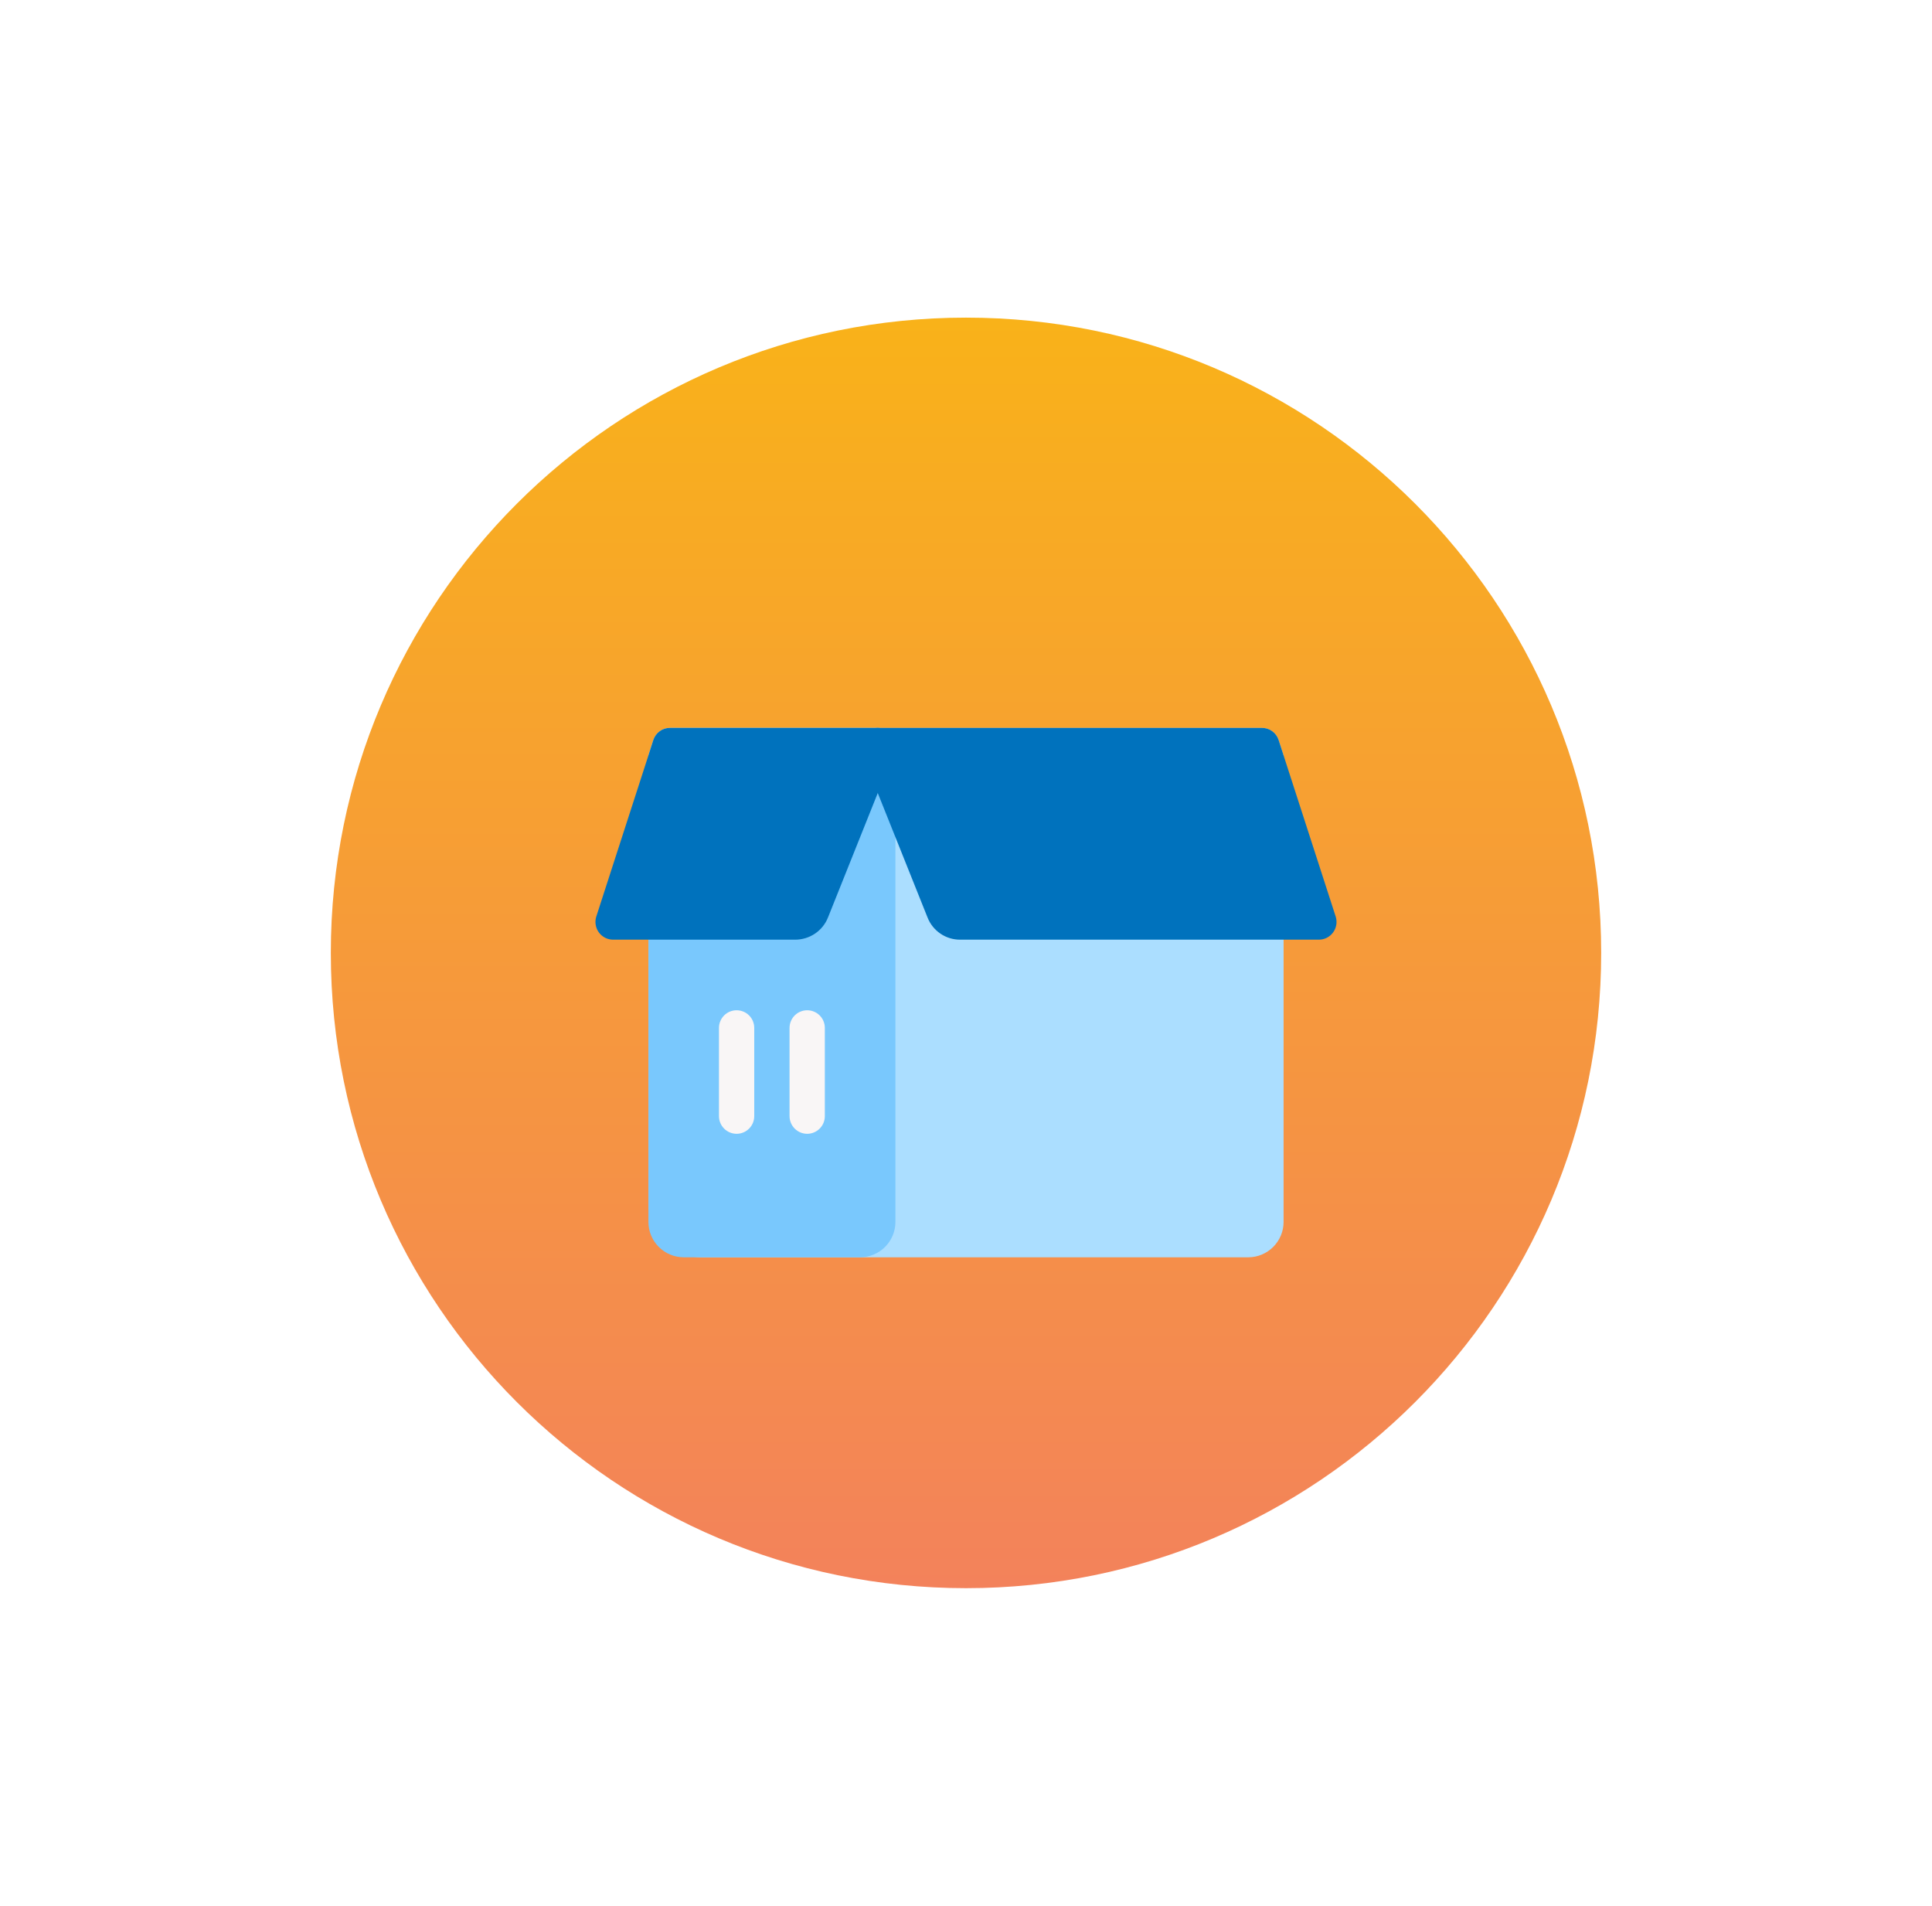 <svg width="73" height="72" viewBox="0 0 73 72" fill="none" xmlns="http://www.w3.org/2000/svg">
<g filter="url(#filter0_d_669_223)">
<path d="M12.5 36C12.5 22.745 23.245 12 36.5 12C49.755 12 60.5 22.745 60.5 36C60.5 49.255 49.755 60 36.5 60C23.245 60 12.5 49.255 12.5 36Z" fill="url(#paint0_linear_669_223)"/>
<path d="M48.5 28.54V46.167C48.499 46.52 48.358 46.858 48.108 47.108C47.858 47.358 47.52 47.499 47.167 47.5H26.5C25.97 47.498 25.462 47.287 25.087 46.913C24.713 46.538 24.502 46.03 24.5 45.5V28.54L24.686 27.962C24.729 27.828 24.814 27.711 24.928 27.628C25.042 27.545 25.179 27.5 25.32 27.5H47.68C47.821 27.5 47.958 27.545 48.072 27.628C48.186 27.711 48.271 27.828 48.314 27.962L48.5 28.54Z" fill="#ABDEFF"/>
<path d="M33.833 28.167V46.167C33.832 46.52 33.691 46.859 33.442 47.108C33.192 47.358 32.853 47.499 32.5 47.5H25.833C25.48 47.499 25.142 47.358 24.892 47.108C24.642 46.859 24.501 46.52 24.5 46.167V28.54L24.686 27.962C24.729 27.828 24.814 27.711 24.928 27.628C25.042 27.545 25.179 27.5 25.32 27.5H33.167C33.228 27.499 33.288 27.508 33.347 27.527C33.388 27.539 33.428 27.555 33.467 27.573C33.473 27.573 33.48 27.58 33.487 27.587C33.533 27.609 33.575 27.639 33.613 27.673C33.654 27.709 33.69 27.749 33.72 27.793C33.749 27.834 33.771 27.879 33.787 27.927C33.801 27.959 33.812 27.992 33.82 28.027C33.828 28.073 33.832 28.12 33.833 28.167Z" fill="#79C8FD"/>
<path d="M33.833 28.167C33.834 28.251 33.818 28.335 33.786 28.413L33.166 29.96L31.286 34.66C31.188 34.908 31.017 35.121 30.795 35.271C30.574 35.42 30.313 35.5 30.046 35.5H23.166C23.063 35.5 22.961 35.476 22.868 35.43C22.776 35.383 22.695 35.316 22.633 35.233C22.57 35.15 22.528 35.052 22.51 34.949C22.491 34.846 22.497 34.74 22.526 34.64L24.5 28.54L24.686 27.96C24.729 27.826 24.814 27.709 24.927 27.626C25.041 27.543 25.179 27.499 25.32 27.5H33.166C33.227 27.499 33.288 27.508 33.346 27.527C33.387 27.539 33.428 27.555 33.466 27.573C33.473 27.573 33.48 27.58 33.486 27.587C33.532 27.609 33.575 27.639 33.613 27.673C33.654 27.709 33.689 27.749 33.72 27.793C33.748 27.834 33.771 27.879 33.786 27.927C33.8 27.959 33.812 27.992 33.82 28.027C33.827 28.073 33.832 28.12 33.833 28.167Z" fill="url(#paint1_linear_669_223)"/>
<path d="M50.366 35.233C50.304 35.316 50.224 35.383 50.131 35.43C50.039 35.476 49.937 35.5 49.833 35.5H36.286C36.019 35.503 35.757 35.424 35.535 35.273C35.314 35.123 35.143 34.909 35.046 34.66L33.833 31.627L33.166 29.96L32.546 28.413C32.506 28.312 32.491 28.203 32.503 28.094C32.515 27.986 32.553 27.882 32.614 27.792C32.675 27.702 32.758 27.628 32.854 27.577C32.95 27.526 33.057 27.5 33.166 27.5H47.68C47.821 27.499 47.958 27.543 48.072 27.626C48.186 27.709 48.27 27.826 48.313 27.96L48.5 28.54L50.473 34.64C50.502 34.74 50.508 34.846 50.49 34.949C50.471 35.052 50.429 35.15 50.366 35.233Z" fill="url(#paint2_linear_669_223)"/>
<path d="M27.833 42.834C27.656 42.834 27.486 42.763 27.361 42.638C27.236 42.513 27.166 42.344 27.166 42.167V38.834C27.166 38.657 27.236 38.487 27.361 38.362C27.486 38.237 27.656 38.167 27.833 38.167C28.009 38.167 28.179 38.237 28.304 38.362C28.429 38.487 28.499 38.657 28.499 38.834V42.167C28.499 42.344 28.429 42.513 28.304 42.638C28.179 42.763 28.009 42.834 27.833 42.834ZM30.499 42.834C30.323 42.834 30.153 42.763 30.028 42.638C29.903 42.513 29.833 42.344 29.833 42.167V38.834C29.833 38.657 29.903 38.487 30.028 38.362C30.153 38.237 30.323 38.167 30.499 38.167C30.676 38.167 30.846 38.237 30.971 38.362C31.096 38.487 31.166 38.657 31.166 38.834V42.167C31.166 42.344 31.096 42.513 30.971 42.638C30.846 42.763 30.676 42.834 30.499 42.834Z" fill="#F9F6F6"/>
</g>
<defs>
<filter id="filter0_d_669_223" x="0.98" y="0.48" width="71.04" height="71.04" filterUnits="userSpaceOnUse" color-interpolation-filters="sRGB">
<feFlood flood-opacity="0" result="BackgroundImageFix"/>
<feColorMatrix in="SourceAlpha" type="matrix" values="0 0 0 0 0 0 0 0 0 0 0 0 0 0 0 0 0 0 127 0" result="hardAlpha"/>
<feMorphology radius="2.88" operator="erode" in="SourceAlpha" result="effect1_dropShadow_669_223"/>
<feOffset/>
<feGaussianBlur stdDeviation="7.2"/>
<feComposite in2="hardAlpha" operator="out"/>
<feColorMatrix type="matrix" values="0 0 0 0 0.961 0 0 0 0 0.557 0 0 0 0 0.294 0 0 0 1 0"/>
<feBlend mode="normal" in2="BackgroundImageFix" result="effect1_dropShadow_669_223"/>
<feBlend mode="normal" in="SourceGraphic" in2="effect1_dropShadow_669_223" result="shape"/>
</filter>
<linearGradient id="paint0_linear_669_223" x1="36.5" y1="12" x2="36.5" y2="60" gradientUnits="userSpaceOnUse">
<stop stop-color="#F9B219"/>
<stop offset="1" stop-color="#F3825B"/>
</linearGradient>
<linearGradient id="paint1_linear_669_223" x1="28.166" y1="27.5" x2="28.166" y2="35.5" gradientUnits="userSpaceOnUse">
<stop stop-color="#0072BD"/>
<stop offset="1" stop-color="#0072BD"/>
</linearGradient>
<linearGradient id="paint2_linear_669_223" x1="41.5" y1="27.5" x2="41.5" y2="35.5" gradientUnits="userSpaceOnUse">
<stop stop-color="#0072BD"/>
<stop offset="1" stop-color="#0072BD"/>
</linearGradient>
</defs>
</svg>
